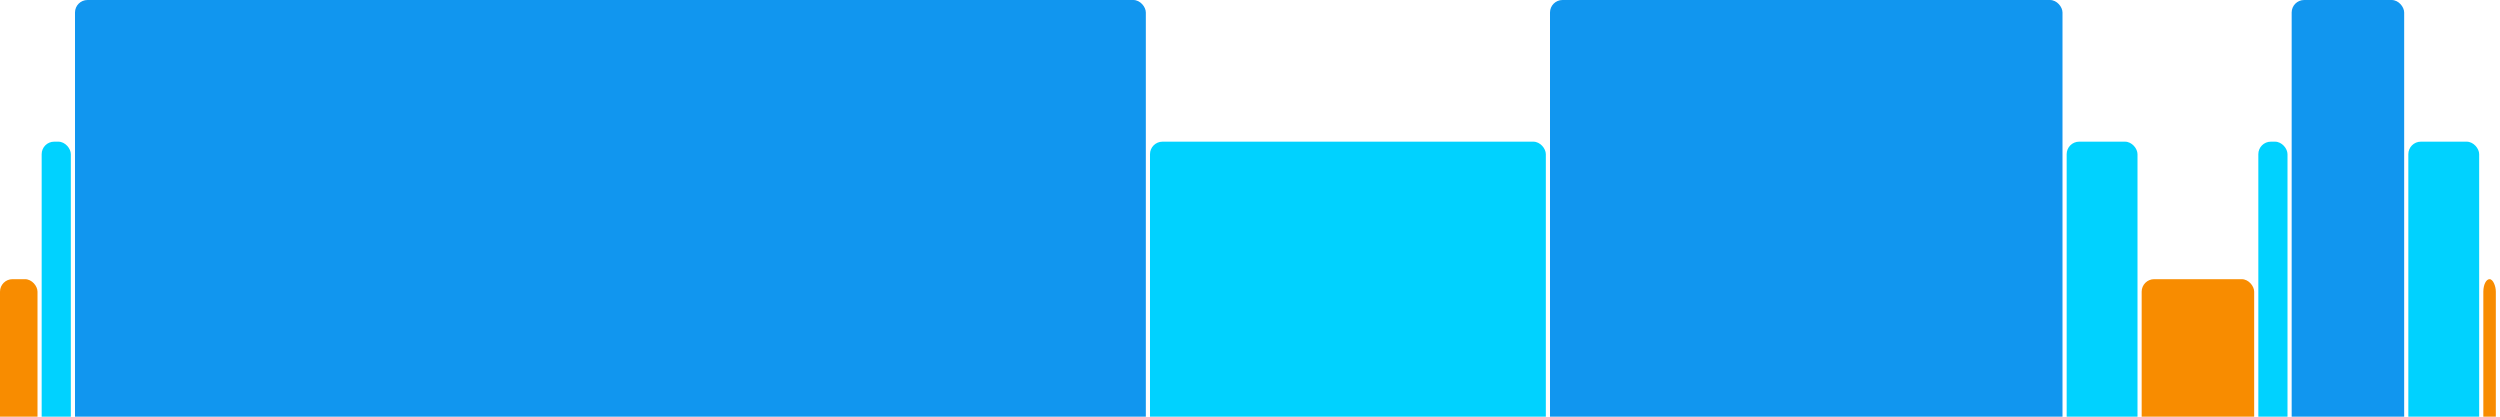 <svg version="1.1" baseProfile="full" width="600" height="100" xmlns="http://www.w3.org/2000/svg">
<rect x="0" y="67" rx="3" ry="3" width="9" height="43" fill="rgb(248,140,0)" />
<rect x="10" y="34" rx="3" ry="3" width="7" height="76" fill="rgb(0,210,255)" />
<rect x="18" y="0" rx="3" ry="3" width="257" height="110" fill="rgb(17,150,239)" />
<rect x="276" y="34" rx="3" ry="3" width="95" height="76" fill="rgb(0,210,255)" />
<rect x="372" y="0" rx="3" ry="3" width="123" height="110" fill="rgb(17,150,239)" />
<rect x="496" y="34" rx="3" ry="3" width="17" height="76" fill="rgb(0,210,255)" />
<rect x="514" y="67" rx="3" ry="3" width="27" height="43" fill="rgb(248,140,0)" />
<rect x="542" y="34" rx="3" ry="3" width="7" height="76" fill="rgb(0,210,255)" />
<rect x="550" y="0" rx="3" ry="3" width="27" height="110" fill="rgb(17,150,239)" />
<rect x="578" y="34" rx="3" ry="3" width="17" height="76" fill="rgb(0,210,255)" />
<rect x="596" y="67" rx="3" ry="3" width="3" height="43" fill="rgb(248,140,0)" />
</svg>